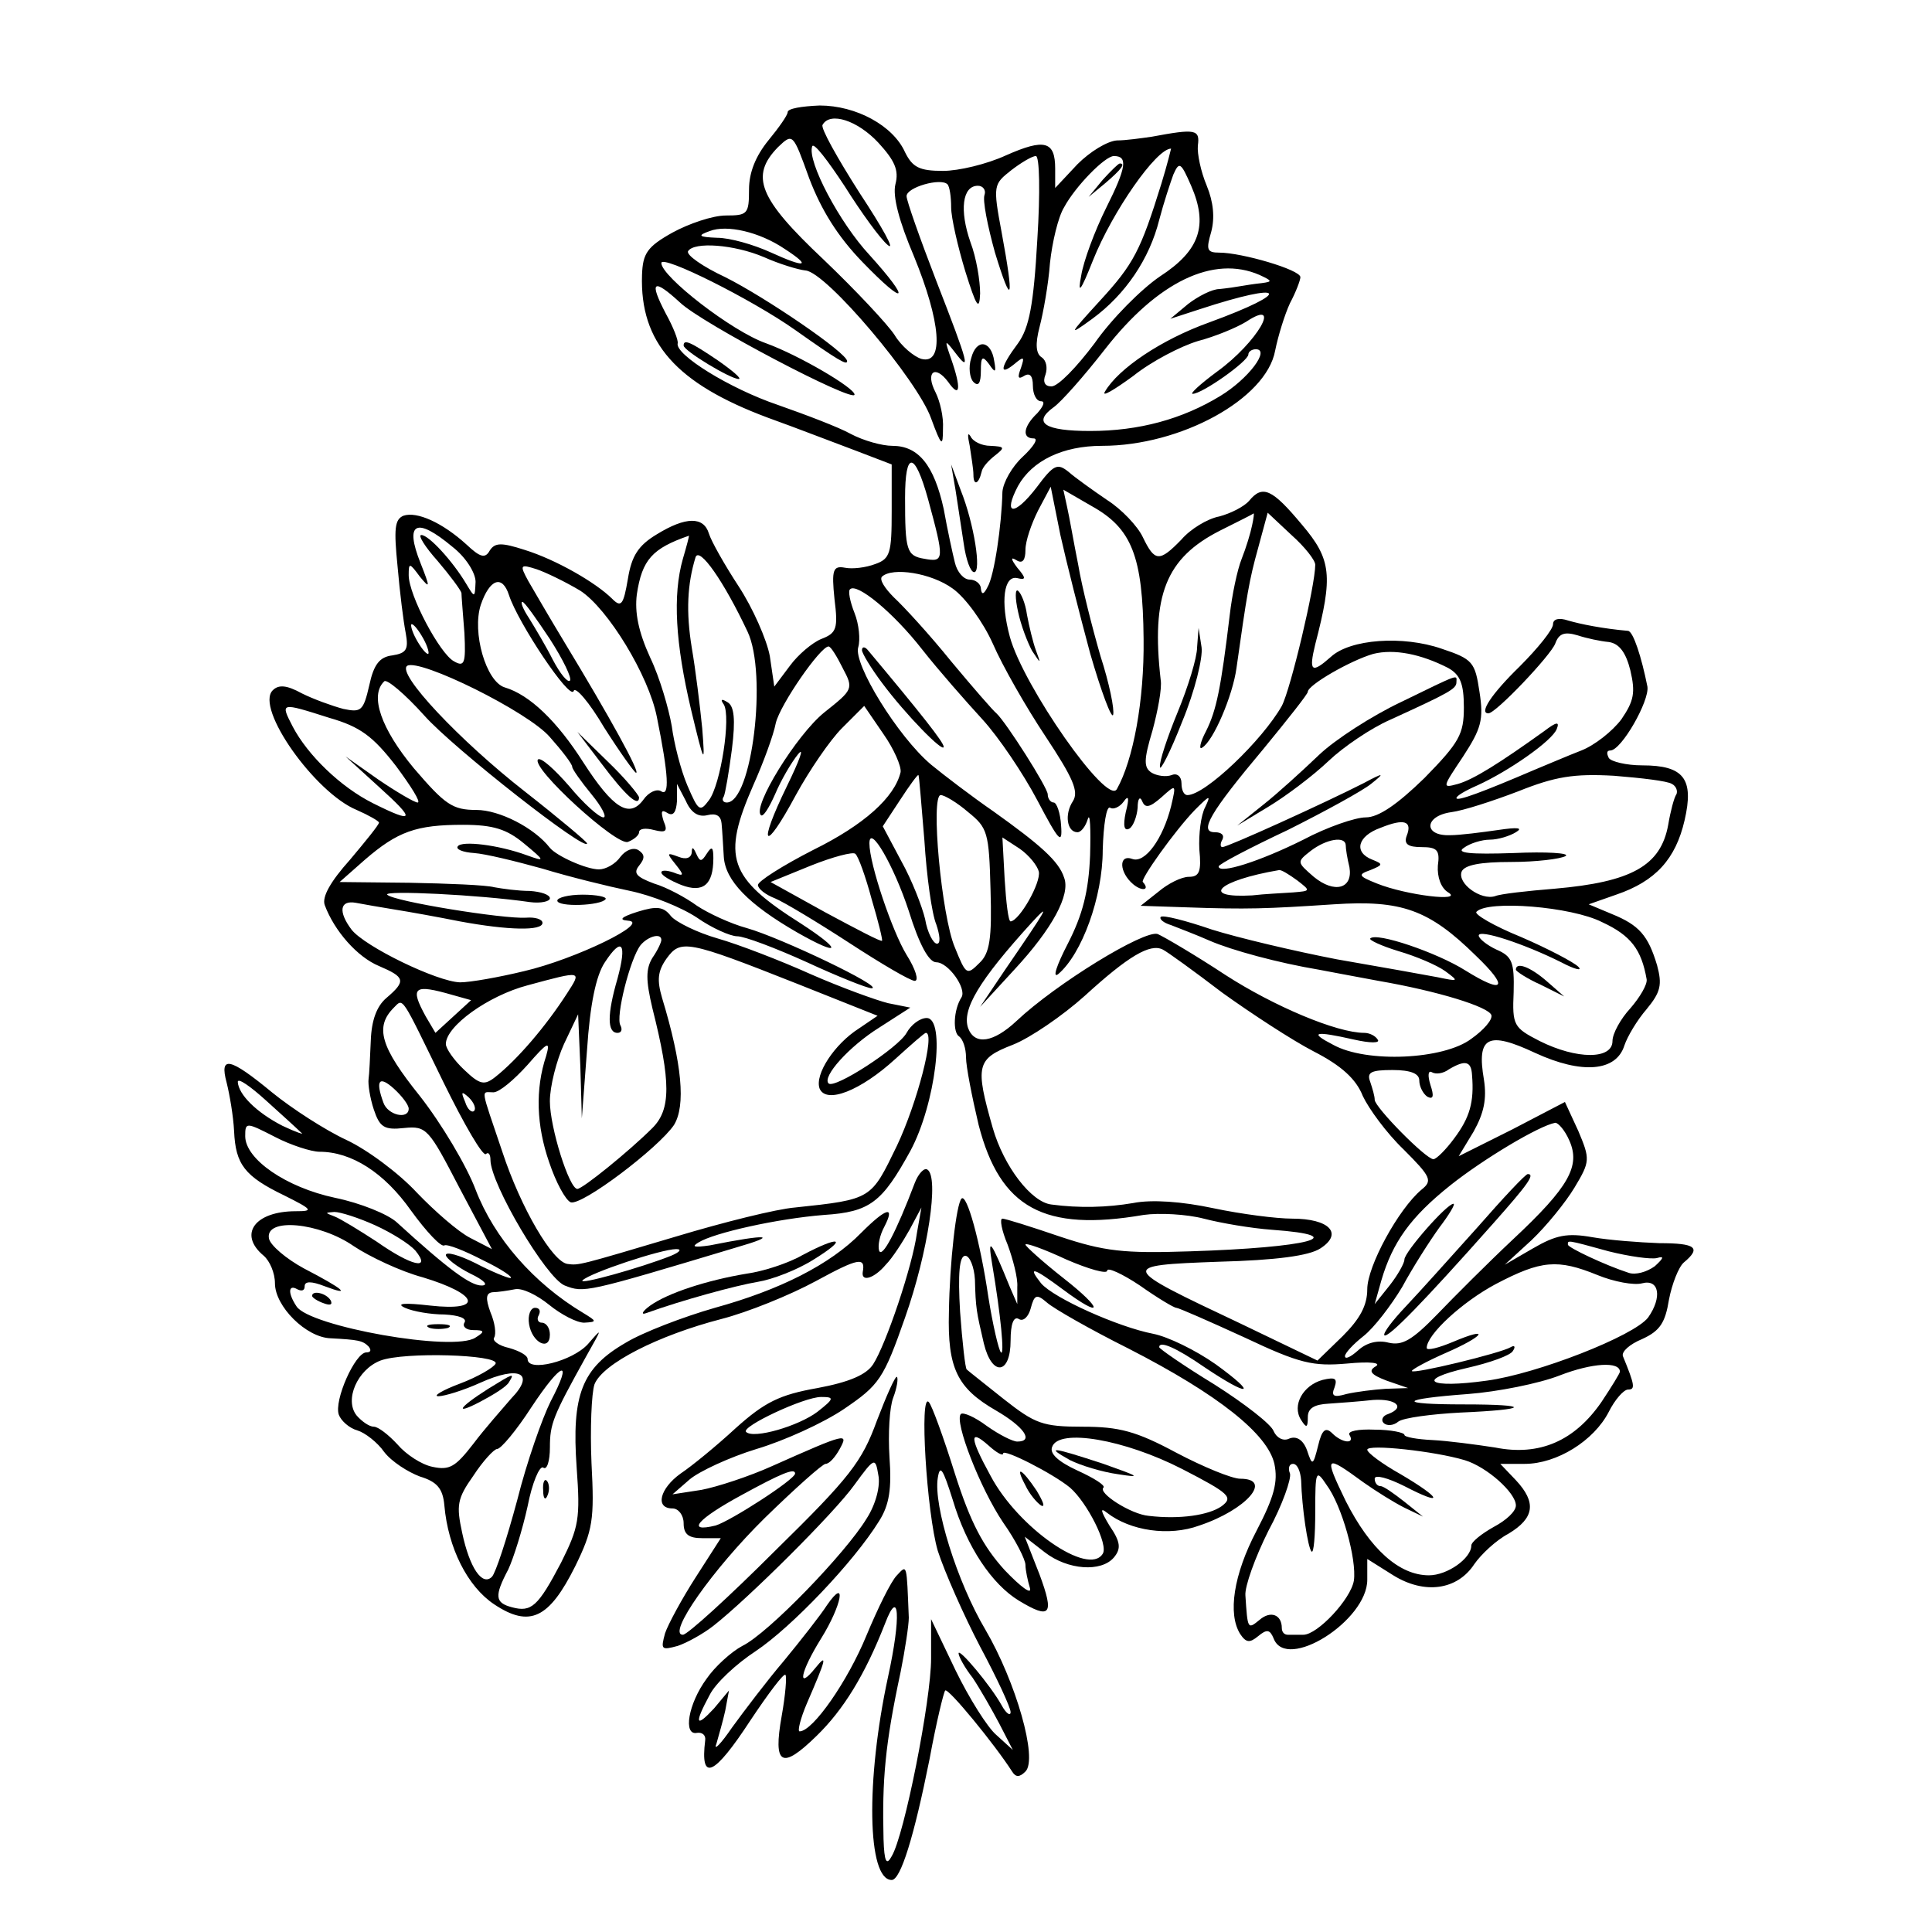 <?xml version="1.0" standalone="no"?>
<!DOCTYPE svg PUBLIC "-//W3C//DTD SVG 20010904//EN"
 "http://www.w3.org/TR/2001/REC-SVG-20010904/DTD/svg10.dtd">
<svg version="1.0" xmlns="http://www.w3.org/2000/svg"
 width="260pt" height="260pt" viewBox="0 0 260 260"
 preserveAspectRatio="xMidYMid meet">
<g transform="translate(0,260) scale(0.1,-0.1)"
fill="#000000" stroke="none">
<path d="M1060 2449 c0 -4 -12 -21 -26 -38 -17 -21 -26 -43 -26 -66 0 -33 -2
-35 -31 -35 -18 0 -50 -11 -72 -23 -34 -19 -40 -28 -41 -57 -3 -91 46 -146
169 -192 39 -14 93 -35 120 -45 l47 -18 0 -63 c0 -56 -2 -64 -22 -71 -13 -5
-31 -7 -41 -5 -16 3 -18 -3 -14 -42 5 -40 3 -46 -18 -54 -12 -5 -31 -21 -42
-36 l-21 -28 -6 41 c-4 22 -23 65 -42 94 -19 29 -37 61 -40 71 -7 23 -31 23
-70 -1 -25 -15 -34 -29 -39 -60 -6 -35 -9 -39 -21 -27 -22 22 -76 53 -118 66
-31 10 -40 10 -47 -1 -6 -11 -13 -9 -31 8 -33 30 -67 45 -85 39 -12 -5 -13
-18 -8 -68 3 -35 8 -75 11 -90 4 -22 1 -27 -18 -30 -17 -2 -25 -12 -31 -40 -8
-35 -11 -37 -35 -32 -15 4 -40 13 -56 21 -20 11 -31 12 -39 4 -24 -24 57 -138
113 -161 16 -7 30 -15 30 -17 0 -3 -18 -25 -39 -50 -26 -29 -38 -50 -34 -61
13 -35 44 -70 73 -82 35 -15 37 -20 10 -43 -13 -11 -20 -30 -21 -57 -1 -22 -2
-46 -3 -52 -1 -7 2 -26 7 -41 8 -24 14 -28 41 -25 30 3 33 -1 74 -80 l44 -83
-29 15 c-16 8 -48 36 -72 61 -24 26 -67 58 -95 71 -28 13 -73 42 -100 64 -57
47 -71 50 -61 13 4 -16 9 -45 10 -65 2 -45 14 -61 68 -87 38 -19 39 -21 15
-21 -55 0 -78 -31 -43 -60 8 -7 15 -23 15 -37 0 -31 42 -73 75 -74 37 -2 43
-3 51 -11 4 -5 3 -8 -3 -8 -15 0 -44 -65 -37 -84 3 -8 14 -18 25 -21 10 -3 27
-16 36 -29 10 -13 32 -27 48 -33 23 -7 31 -16 33 -39 5 -57 31 -109 67 -133
48 -32 74 -19 109 51 24 49 26 63 22 139 -2 46 0 94 4 106 11 28 86 66 171 88
35 9 92 32 127 51 57 31 67 33 63 12 -2 -14 16 -8 31 10 9 9 23 31 32 47 l16
30 -6 -34 c-6 -45 -42 -151 -59 -177 -9 -14 -32 -24 -75 -32 -51 -9 -71 -19
-110 -54 -26 -24 -59 -51 -74 -61 -28 -20 -35 -47 -11 -47 8 0 15 -9 15 -20 0
-15 7 -20 25 -20 l25 0 -34 -53 c-18 -28 -37 -63 -41 -75 -6 -22 -5 -23 17
-17 12 4 34 16 48 27 46 36 163 152 190 190 27 37 28 37 32 13 3 -14 -3 -39
-16 -59 -28 -46 -132 -154 -167 -171 -15 -8 -37 -28 -48 -44 -25 -34 -32 -77
-13 -73 7 1 12 -3 11 -10 -7 -57 12 -48 61 27 24 36 45 64 47 61 2 -2 0 -27
-5 -55 -12 -67 0 -73 47 -27 36 35 65 82 92 151 19 50 22 10 4 -72 -30 -139
-28 -273 5 -273 12 0 30 58 51 163 9 49 19 90 21 92 4 4 67 -73 90 -109 5 -8
10 -8 18 0 17 17 -13 121 -54 191 -38 64 -70 167 -64 204 3 19 7 12 20 -29 19
-64 53 -114 89 -136 43 -26 48 -19 28 35 l-20 51 27 -21 c31 -24 76 -27 93 -7
10 12 9 21 -6 43 -12 20 -13 25 -3 17 31 -24 83 -32 124 -17 63 21 100 63 55
63 -11 0 -50 16 -86 35 -54 29 -77 35 -126 35 -54 0 -64 4 -106 37 -25 20 -48
38 -50 40 -2 1 -6 37 -9 78 -3 51 -1 75 7 75 6 0 12 -15 13 -32 1 -39 2 -43
12 -86 11 -45 36 -42 36 4 0 22 4 33 11 29 6 -4 13 3 16 14 5 19 8 20 22 8 9
-8 58 -36 110 -62 121 -62 187 -115 196 -155 5 -24 0 -44 -24 -90 -31 -59 -39
-112 -22 -139 8 -12 13 -12 24 -3 12 10 16 9 21 -3 17 -45 126 24 126 79 l0
28 35 -22 c42 -26 86 -20 109 15 9 13 29 32 46 41 35 21 38 42 10 72 l-21 22
33 0 c43 0 93 31 113 70 8 16 20 30 26 30 10 0 9 6 -7 45 -2 6 9 16 26 23 24
11 31 22 36 53 4 21 13 44 20 50 24 20 16 26 -33 26 -27 1 -67 4 -90 8 -34 6
-49 3 -80 -15 l-38 -22 36 33 c20 19 46 51 58 71 21 35 21 38 5 76 l-18 39
-71 -37 -72 -36 20 33 c14 25 18 44 14 70 -10 58 5 66 69 36 63 -29 109 -25
120 10 4 12 17 34 30 49 19 23 21 33 14 59 -12 40 -24 54 -61 69 l-31 13 37
13 c53 18 80 48 92 100 13 56 -1 74 -57 74 -21 0 -42 5 -45 10 -3 6 -3 10 2
10 15 0 53 67 50 86 -8 40 -19 74 -26 75 -34 3 -64 9 -81 14 -12 4 -20 2 -20
-5 0 -7 -20 -32 -45 -57 -38 -37 -55 -63 -42 -63 10 0 84 78 90 94 5 14 13 16
30 11 12 -4 31 -8 42 -9 14 -2 23 -14 29 -38 7 -30 5 -41 -12 -66 -12 -16 -36
-35 -54 -42 -18 -7 -46 -19 -63 -26 -70 -30 -105 -43 -105 -38 0 3 12 10 28
17 42 19 101 60 107 76 4 10 0 10 -17 -3 -60 -43 -95 -65 -116 -71 -22 -6 -21
-5 7 37 24 37 28 49 22 87 -6 40 -9 44 -51 58 -52 18 -123 13 -149 -11 -26
-23 -30 -20 -21 17 24 92 22 114 -18 161 -40 48 -53 54 -71 32 -7 -8 -25 -17
-40 -21 -16 -3 -39 -17 -51 -31 -30 -31 -36 -30 -52 3 -7 15 -29 38 -48 50
-19 13 -43 30 -52 38 -15 12 -20 10 -43 -21 -30 -39 -46 -38 -25 2 19 34 60
54 113 54 106 0 221 63 233 128 4 20 13 49 20 64 8 15 14 31 14 35 0 10 -79
33 -109 33 -17 0 -18 4 -11 28 5 19 3 40 -6 62 -8 19 -13 43 -12 54 3 22 -3
23 -62 12 -14 -2 -35 -5 -47 -5 -13 -1 -36 -15 -53 -32 l-30 -32 0 26 c0 37
-14 41 -66 18 -26 -12 -64 -21 -85 -21 -32 0 -41 5 -51 25 -16 36 -66 63 -115
63 -24 -1 -43 -4 -43 -9z m122 -41 c22 -24 28 -37 23 -56 -4 -16 5 -50 25 -97
36 -88 41 -146 10 -138 -10 3 -27 17 -36 32 -9 14 -52 60 -96 102 -87 82 -99
112 -61 151 20 19 20 19 42 -42 16 -42 38 -78 72 -113 59 -61 66 -53 9 10 -40
43 -84 126 -77 146 2 6 21 -19 44 -54 22 -35 48 -71 58 -79 10 -8 -7 23 -38
70 -30 47 -53 88 -50 92 10 18 47 6 75 -24z m381 -55 c-28 -90 -37 -108 -83
-158 -42 -46 -43 -48 -10 -24 45 33 77 81 90 133 6 23 15 50 19 61 8 18 10 17
24 -15 23 -53 12 -87 -42 -122 -25 -17 -65 -57 -88 -90 -24 -32 -49 -58 -58
-58 -9 0 -12 6 -8 16 3 9 1 19 -5 23 -8 5 -9 18 -3 41 5 19 12 58 14 86 3 28
11 62 19 75 15 28 55 69 67 69 19 0 17 -15 -10 -69 -16 -32 -31 -73 -34 -92
-5 -26 -1 -22 16 21 26 65 85 150 105 150 0 0 -5 -21 -13 -47z m-167 -75 c-5
-89 -11 -119 -26 -140 -24 -32 -26 -45 -5 -28 13 11 14 10 9 -5 -5 -13 -4 -16
4 -11 8 5 12 0 12 -13 0 -12 5 -21 11 -21 6 0 3 -7 -5 -16 -19 -18 -21 -34 -5
-34 7 0 0 -11 -15 -25 -14 -13 -26 -34 -27 -47 -1 -45 -11 -113 -20 -128 -5
-10 -8 -11 -9 -2 0 6 -7 12 -15 12 -8 0 -17 10 -20 23 -3 12 -10 44 -15 72
-13 59 -34 85 -69 85 -14 0 -39 7 -56 16 -16 9 -61 26 -98 39 -65 22 -139 68
-135 83 1 4 -6 22 -16 40 -23 44 -17 48 19 15 29 -28 235 -136 235 -124 0 9
-75 53 -119 69 -46 16 -141 90 -141 108 0 12 122 -49 180 -90 58 -41 70 -48
70 -42 0 11 -110 86 -164 113 -30 14 -53 30 -50 35 8 13 62 9 102 -8 20 -9 46
-17 56 -18 28 -2 151 -148 169 -199 14 -38 16 -39 16 -14 1 16 -4 37 -10 49
-14 27 -1 38 17 14 16 -23 18 -9 4 31 -9 26 -9 27 5 9 22 -29 19 -17 -25 96
-22 57 -40 108 -40 114 0 12 46 25 55 16 3 -3 5 -17 5 -31 0 -14 9 -53 19 -86
15 -48 19 -54 20 -30 0 17 -5 48 -13 69 -15 43 -11 76 10 76 7 0 11 -6 9 -12
-3 -7 4 -42 14 -78 23 -75 26 -65 9 27 -12 64 -11 65 13 84 13 10 28 19 33 19
5 0 6 -49 2 -112z m-340 -13 c37 -24 28 -26 -18 -5 -24 11 -56 20 -73 20 -25
1 -27 3 -10 9 23 9 67 -1 101 -24z m639 -35 c17 -8 18 -9 3 -11 -10 -1 -22 -3
-28 -4 -5 -1 -19 -3 -29 -4 -10 0 -29 -10 -42 -20 l-24 -20 40 13 c116 38 127
24 12 -18 -64 -23 -122 -62 -140 -93 -5 -8 12 2 38 21 25 20 64 40 87 47 23 6
52 18 65 26 50 33 15 -28 -39 -67 -23 -17 -37 -30 -33 -30 13 0 75 44 75 53 0
4 5 7 10 7 20 0 -10 -40 -48 -63 -51 -31 -109 -47 -175 -47 -61 0 -78 11 -49
32 10 7 41 42 69 78 71 91 146 127 208 100z m-446 -302 c22 -81 22 -85 -5 -80
-24 4 -26 11 -26 82 0 64 13 63 31 -2z m218 -207 c15 -52 29 -89 31 -83 2 7
-5 42 -17 79 -11 38 -25 93 -30 123 -6 30 -12 65 -15 78 l-5 23 38 -22 c54
-30 69 -67 70 -179 1 -83 -14 -163 -36 -202 -13 -23 -126 139 -144 205 -13 48
-8 83 10 79 12 -3 12 0 0 14 -9 12 -9 15 -1 10 8 -5 12 0 12 14 0 12 8 35 17
53 l17 32 13 -65 c8 -36 26 -107 40 -159z m218 172 c-2 -10 -8 -30 -14 -45 -6
-15 -13 -49 -16 -75 -12 -100 -18 -129 -32 -157 -8 -15 -10 -26 -5 -22 15 9
41 70 46 107 14 99 17 118 29 161 l13 48 32 -30 c18 -16 32 -34 32 -40 0 -28
-33 -167 -45 -190 -26 -46 -103 -120 -127 -120 -5 0 -8 7 -8 16 0 9 -6 14 -13
11 -8 -3 -20 -1 -27 3 -11 7 -11 17 1 57 7 26 13 57 11 68 -13 114 7 164 80
201 24 12 44 22 45 23 1 1 0 -7 -2 -16z m-1076 -29 c18 -14 31 -35 31 -47 -1
-22 -1 -22 -13 -2 -18 30 -50 65 -60 65 -5 0 5 -16 22 -35 17 -20 31 -39 32
-43 0 -4 2 -28 4 -54 2 -41 0 -46 -14 -38 -19 10 -61 89 -61 116 0 17 1 17 15
-2 14 -17 14 -15 1 18 -22 55 -6 63 43 22z m310 -16 c-14 -49 -10 -114 11
-203 18 -75 19 -76 15 -25 -3 30 -9 79 -14 108 -8 49 -6 86 5 122 5 15 38 -32
70 -100 27 -57 6 -230 -28 -230 -5 0 -7 4 -4 8 2 4 7 33 11 64 5 40 3 58 -6
63 -8 5 -10 4 -5 -3 10 -16 -4 -108 -20 -129 -12 -16 -14 -15 -29 20 -9 21
-18 57 -21 80 -4 23 -16 65 -29 92 -16 35 -21 61 -18 85 7 47 21 62 70 79 1 1
-3 -14 -8 -31z m-138 -43 c37 -24 92 -114 103 -170 16 -79 17 -107 6 -100 -6
4 -17 -1 -24 -11 -19 -26 -41 -12 -81 50 -35 55 -72 91 -106 101 -25 8 -44 74
-32 111 12 35 29 41 38 13 12 -37 82 -142 87 -129 2 7 21 -15 41 -49 21 -33
41 -61 43 -61 6 0 -36 76 -96 175 -20 33 -42 71 -49 83 -12 22 -11 23 11 16
12 -4 39 -17 59 -29z m501 3 c17 -12 41 -45 54 -74 13 -30 45 -86 71 -125 37
-56 45 -74 37 -87 -12 -18 -8 -42 6 -42 5 0 11 8 14 18 3 9 4 -13 3 -49 -2
-49 -10 -80 -30 -119 -15 -29 -21 -47 -13 -41 32 27 60 104 60 167 1 34 5 60
10 57 4 -3 13 1 18 8 7 10 8 5 3 -14 -4 -19 -2 -26 5 -22 5 3 10 16 11 28 0
12 3 16 6 9 4 -10 10 -9 26 5 20 18 20 18 13 -12 -11 -44 -35 -77 -52 -71 -19
7 -18 -18 1 -34 12 -10 23 -8 13 3 -4 3 43 69 70 97 20 20 22 21 14 4 -6 -11
-9 -37 -8 -57 3 -30 0 -37 -14 -37 -10 0 -28 -9 -41 -20 l-24 -19 60 -2 c84
-3 109 -2 200 4 91 6 128 -7 191 -69 45 -43 39 -53 -14 -20 -38 24 -120 52
-128 43 -2 -2 15 -10 38 -17 24 -7 52 -19 63 -27 19 -14 18 -14 -11 -8 -16 3
-77 14 -135 24 -57 11 -133 29 -168 40 -35 12 -66 20 -69 17 -2 -3 4 -8 14
-11 10 -4 34 -13 52 -21 30 -13 93 -30 147 -39 11 -2 47 -9 80 -15 81 -14 148
-35 152 -46 2 -6 -10 -20 -27 -32 -37 -28 -141 -33 -186 -8 -33 17 -25 19 28
7 22 -5 36 -5 32 0 -3 5 -11 9 -18 9 -37 0 -122 36 -187 78 -41 27 -82 51 -91
55 -18 6 -137 -67 -190 -117 -31 -29 -56 -33 -65 -10 -9 25 14 64 86 143 25
27 22 21 -37 -65 l-33 -49 46 50 c51 55 76 101 67 124 -7 22 -32 44 -95 89
-29 20 -67 49 -84 63 -45 38 -105 136 -98 158 3 10 1 31 -5 46 -6 15 -9 30 -6
32 9 9 58 -31 97 -81 22 -28 59 -70 81 -94 22 -24 55 -73 74 -109 29 -55 34
-61 32 -34 -1 17 -6 31 -10 31 -4 0 -8 5 -8 11 0 9 -56 97 -69 109 -4 3 -31
34 -61 70 -29 36 -64 74 -77 86 -12 12 -20 24 -16 28 14 13 66 5 95 -16z
m-542 -68 c18 -28 30 -53 27 -56 -3 -3 -13 9 -23 28 -9 18 -24 43 -32 56 -8
12 -12 22 -9 22 3 0 19 -23 37 -50z m-170 0 c6 -11 8 -20 6 -20 -3 0 -10 9
-16 20 -6 11 -8 20 -6 20 3 0 10 -9 16 -20z m564 -39 c15 -28 14 -29 -25 -60
-37 -30 -97 -127 -85 -138 3 -3 11 10 19 28 8 19 22 43 31 54 9 11 2 -8 -15
-43 -40 -82 -31 -92 12 -12 18 33 46 74 62 90 l30 30 26 -38 c14 -20 24 -43
23 -51 -8 -34 -49 -71 -118 -105 -41 -21 -74 -42 -74 -47 0 -5 10 -13 23 -18
12 -5 57 -32 100 -60 43 -28 82 -51 88 -51 6 0 1 16 -11 35 -19 31 -50 122
-50 150 0 27 33 -30 53 -91 14 -45 27 -69 37 -69 16 0 41 -35 34 -47 -11 -17
-12 -48 -3 -53 5 -4 9 -16 9 -28 0 -12 8 -53 17 -91 29 -112 88 -144 222 -121
21 3 58 1 81 -5 23 -6 64 -13 92 -15 110 -8 49 -24 -111 -29 -89 -3 -115 0
-175 20 -38 13 -73 24 -77 24 -4 0 -1 -16 7 -35 7 -19 14 -45 13 -57 l0 -23
-10 23 c-26 64 -30 68 -24 32 12 -71 17 -125 12 -120 -3 3 -11 37 -17 75 -11
75 -29 139 -36 132 -7 -7 -16 -85 -17 -153 -2 -75 11 -102 63 -132 38 -22 52
-42 29 -42 -6 0 -24 9 -41 21 -16 12 -32 19 -35 16 -9 -10 26 -100 57 -146 17
-24 30 -50 30 -57 0 -7 3 -21 6 -31 3 -10 -12 1 -34 24 -29 32 -46 64 -67 130
-15 48 -31 92 -35 96 -13 15 -3 -149 12 -200 9 -28 35 -87 57 -129 23 -43 41
-82 41 -88 0 -6 -6 -2 -12 9 -15 27 -58 78 -58 70 0 -4 8 -19 19 -33 10 -15
26 -43 36 -62 l18 -35 -22 20 c-12 10 -37 50 -55 87 l-33 69 0 -53 c0 -56 -36
-238 -53 -266 -7 -13 -10 -8 -11 23 -2 80 2 127 23 225 6 30 11 63 11 73 -3
73 -2 72 -16 57 -8 -8 -26 -45 -41 -81 -25 -61 -72 -129 -90 -129 -3 0 1 17
10 38 26 60 28 68 11 47 -25 -31 -20 -5 8 40 28 45 35 84 8 45 -9 -14 -35 -47
-58 -75 -23 -27 -54 -68 -70 -90 -15 -22 -25 -32 -21 -22 3 11 9 31 12 45 l5
27 -20 -24 c-25 -27 -27 -21 -6 18 8 16 36 42 62 59 48 32 132 120 166 175 14
22 17 44 14 86 -2 31 0 67 5 80 5 13 7 26 5 28 -2 2 -14 -25 -27 -59 -20 -55
-36 -76 -137 -175 -62 -62 -118 -113 -124 -113 -22 0 40 88 110 157 41 40 78
73 82 73 5 0 13 9 19 20 12 22 10 22 -91 -23 -31 -14 -74 -28 -95 -32 l-39 -6
23 20 c13 11 54 30 90 41 37 11 90 35 118 54 47 32 53 40 82 123 31 88 46 189
30 199 -4 3 -12 -5 -17 -18 -25 -66 -44 -102 -48 -91 -2 7 1 21 7 32 15 29 3
26 -31 -8 -42 -43 -110 -77 -197 -101 -42 -12 -97 -33 -120 -47 -59 -34 -73
-70 -66 -168 5 -69 3 -80 -21 -128 -31 -59 -40 -67 -66 -60 -23 6 -24 15 -5
51 7 15 19 53 26 85 6 31 16 55 21 52 5 -4 9 9 9 27 0 32 4 42 49 123 22 39
22 39 2 16 -21 -23 -81 -38 -81 -20 0 5 -11 11 -25 15 -14 3 -23 10 -20 14 3
5 1 20 -5 34 -7 19 -6 26 3 27 6 0 20 2 30 4 10 2 30 -8 46 -21 16 -13 37 -24
47 -24 18 1 17 2 -1 13 -67 40 -120 101 -145 166 -12 32 -46 89 -75 126 -53
66 -61 93 -35 119 13 13 9 18 67 -101 28 -57 53 -100 57 -96 3 3 6 0 6 -8 0
-32 75 -159 100 -169 26 -10 27 -10 230 51 59 17 45 19 -35 3 -21 -3 -25 -2
-15 4 21 13 106 32 169 37 62 4 78 17 116 86 34 63 48 179 22 179 -9 0 -21 -9
-27 -20 -11 -20 -97 -76 -105 -68 -9 9 28 50 68 75 l42 27 -30 6 c-16 4 -63
21 -104 39 -40 18 -97 40 -125 48 -28 8 -56 22 -63 30 -10 13 -19 14 -45 6
-22 -7 -26 -11 -13 -12 32 -2 -71 -52 -140 -68 -33 -8 -72 -15 -86 -15 -31 1
-128 48 -146 71 -18 24 -16 40 6 36 10 -2 34 -6 52 -9 19 -3 58 -10 88 -16 65
-12 111 -13 111 -2 0 5 -10 8 -22 7 -30 -2 -179 22 -187 31 -5 6 123 0 192
-10 15 -2 27 1 27 5 0 5 -12 9 -27 10 -16 0 -37 3 -48 5 -11 3 -62 5 -114 6
l-94 1 34 30 c44 38 69 47 132 47 41 0 59 -6 82 -25 29 -24 29 -25 4 -16 -38
14 -88 20 -93 12 -3 -4 7 -8 22 -9 15 -1 56 -11 92 -21 36 -11 89 -24 118 -30
29 -6 69 -22 90 -36 20 -14 45 -25 54 -25 10 0 52 -16 94 -35 41 -19 81 -35
87 -35 18 1 -122 68 -168 81 -22 6 -52 20 -67 30 -15 11 -41 25 -58 30 -24 9
-28 14 -20 24 8 10 8 15 -1 21 -7 4 -17 0 -24 -9 -7 -10 -20 -17 -29 -17 -17
0 -57 18 -66 29 -21 27 -68 51 -99 51 -32 0 -42 7 -84 56 -44 53 -60 98 -40
117 3 4 28 -17 54 -46 39 -44 219 -185 219 -172 0 2 -38 34 -84 70 -87 68
-173 159 -158 169 17 10 163 -62 192 -96 16 -18 30 -36 30 -40 0 -3 12 -20 26
-37 14 -17 21 -31 16 -31 -6 0 -27 19 -46 42 -20 23 -38 39 -42 36 -10 -11
106 -117 121 -111 8 3 15 9 15 13 0 5 9 6 20 3 16 -4 19 -2 13 12 -4 13 -3 16
5 11 8 -5 12 1 13 16 l0 23 12 -23 c7 -16 17 -22 29 -19 12 3 18 -1 19 -11 1
-10 2 -29 3 -45 2 -32 33 -64 99 -102 58 -33 62 -25 5 12 -98 62 -107 89 -64
187 13 29 27 67 30 83 6 25 60 103 71 103 3 0 11 -13 19 -29z m815 0 c16 -9
21 -21 21 -53 0 -36 -6 -47 -53 -95 -37 -36 -62 -53 -79 -53 -14 0 -52 -13
-84 -30 -58 -29 -114 -47 -114 -36 0 3 42 25 93 49 50 25 101 53 112 62 19 15
18 16 -10 1 -53 -27 -183 -86 -190 -86 -3 0 -3 5 0 10 3 6 -1 10 -10 10 -22 0
-7 26 66 113 32 39 59 73 59 76 0 9 57 42 88 51 28 7 64 0 101 -19z m-1506
-67 c42 -12 59 -25 90 -65 20 -27 34 -49 29 -49 -4 0 -28 14 -53 31 l-44 31
45 -41 c50 -45 48 -50 -8 -22 -44 22 -88 65 -108 103 -17 33 -17 33 49 12z
m801 -165 c3 -48 10 -99 16 -113 5 -15 6 -26 1 -26 -5 0 -13 15 -16 33 -4 17
-18 53 -32 78 l-25 47 23 35 c13 20 24 35 25 34 1 -1 4 -41 8 -88z m1006 76
c6 -3 8 -10 6 -14 -3 -4 -8 -23 -11 -41 -10 -55 -49 -77 -153 -86 -37 -3 -73
-7 -80 -10 -19 -6 -51 17 -45 33 4 9 25 13 67 13 33 0 66 4 73 8 6 4 -26 6
-70 4 -59 -2 -78 0 -67 7 8 6 24 11 35 11 11 0 27 5 35 10 10 6 3 7 -24 3 -21
-3 -51 -7 -65 -7 -36 -1 -34 26 2 31 16 2 56 15 90 28 50 20 75 24 129 21 37
-3 72 -7 78 -11z m-947 -38 c26 -21 28 -27 30 -104 2 -66 -1 -86 -15 -99 -17
-17 -18 -16 -33 21 -18 42 -33 205 -19 205 5 0 22 -10 37 -23z m590 -32 c-4
-11 2 -15 20 -15 21 0 25 -4 22 -25 -1 -15 4 -30 14 -36 21 -13 -56 -4 -96 12
-25 10 -26 12 -9 18 17 7 18 8 3 14 -26 10 -20 32 11 43 32 13 43 9 35 -11z
m-495 -48 c3 -15 -26 -66 -38 -67 -3 0 -6 25 -8 57 l-3 56 23 -15 c13 -9 24
-23 26 -31z m413 36 c0 -5 2 -18 5 -30 5 -29 -20 -36 -48 -13 -23 20 -23 20
-4 35 21 16 46 20 47 8z m-638 -73 c9 -30 15 -55 14 -56 -1 -2 -35 16 -76 38
l-74 41 54 22 c30 12 57 19 60 16 4 -3 14 -31 22 -61z m573 25 c18 -14 18 -14
-6 -16 -14 -1 -38 -2 -55 -4 -71 -4 -46 20 36 34 3 1 14 -6 25 -14z m410 -56
c39 -18 53 -37 60 -77 1 -7 -9 -24 -22 -39 -13 -14 -24 -34 -24 -44 0 -25 -48
-25 -98 0 -35 18 -37 21 -35 66 1 40 -2 48 -23 57 -13 6 -24 15 -24 19 0 9 61
-11 111 -36 19 -10 29 -12 23 -6 -6 6 -40 24 -77 40 -37 15 -64 31 -60 34 15
16 128 7 169 -14z m-1266 -24 c0 -3 -5 -14 -12 -24 -9 -15 -9 -30 0 -68 25
-99 25 -136 0 -161 -31 -31 -94 -82 -101 -82 -11 0 -37 83 -37 118 0 20 9 55
19 77 l19 40 3 -70 2 -70 7 92 c4 61 12 100 24 118 23 35 30 26 17 -22 -14
-48 -14 -73 0 -73 5 0 7 4 4 10 -7 11 13 90 27 108 10 12 28 17 28 7z m183
-59 l108 -43 -25 -17 c-33 -21 -60 -62 -53 -81 9 -21 55 -3 102 40 21 19 39
35 41 35 13 0 -12 -95 -39 -152 -35 -72 -33 -72 -137 -83 -25 -2 -97 -20 -160
-39 -131 -39 -131 -39 -146 -37 -20 2 -63 75 -88 151 -30 89 -29 80 -12 80 8
0 28 17 46 37 27 31 31 33 25 12 -15 -45 -13 -94 4 -143 9 -27 22 -51 29 -54
15 -5 118 73 139 104 16 26 11 82 -16 171 -7 24 -6 36 6 53 19 26 27 25 176
-34z m572 -12 c39 -28 94 -64 123 -79 37 -19 57 -37 66 -60 8 -17 32 -50 55
-72 37 -37 39 -42 24 -54 -31 -26 -73 -103 -73 -134 0 -22 -10 -40 -33 -63
l-34 -33 -104 50 c-163 77 -164 78 -29 83 77 2 122 8 137 18 31 20 12 40 -38
40 -21 0 -68 6 -106 14 -42 9 -83 12 -108 7 -35 -6 -73 -7 -110 -2 -27 3 -64
51 -79 103 -24 84 -22 93 27 112 23 9 67 39 97 66 58 53 88 71 105 62 6 -3 42
-29 80 -58z m-882 -1 c-29 -45 -67 -89 -96 -112 -15 -12 -21 -11 -42 9 -14 13
-25 29 -25 35 0 24 57 65 110 79 74 20 73 20 53 -11z m-154 -2 l25 -7 -24 -22
-24 -22 -13 22 c-22 40 -16 44 36 29z m1372 -108 c3 -36 -3 -57 -24 -85 -11
-15 -24 -28 -28 -28 -10 0 -79 70 -79 80 0 5 -3 15 -6 24 -5 13 1 16 30 16 25
0 36 -5 36 -14 0 -8 5 -18 11 -22 8 -4 9 1 4 16 -4 13 -3 20 2 17 5 -3 15 -2
23 4 22 13 30 11 31 -8z m-1576 -77 c6 -4 -6 0 -25 9 -35 18 -59 42 -60 59 0
6 17 -6 38 -25 20 -18 42 -38 47 -43z m145 32 c0 -15 -28 -9 -34 8 -11 30 -6
37 14 19 11 -10 20 -22 20 -27z m88 -3 c-3 -3 -9 2 -12 12 -6 14 -5 15 5 6 7
-7 10 -15 7 -18z m-208 -55 c43 0 87 -28 123 -79 21 -29 41 -50 45 -47 4 2 27
-7 52 -20 25 -12 41 -23 37 -24 -4 0 -26 9 -47 20 -22 11 -40 16 -40 11 0 -4
15 -16 33 -25 19 -9 25 -16 15 -16 -15 0 -45 22 -114 85 -12 11 -49 26 -83 33
-66 14 -121 52 -121 83 0 19 1 19 40 -1 21 -11 49 -20 60 -20z m1682 15 c15
-34 0 -62 -76 -133 -33 -31 -79 -77 -102 -101 -34 -35 -47 -42 -65 -38 -15 4
-30 0 -41 -10 -10 -9 -18 -13 -18 -8 0 4 11 16 25 27 14 11 37 41 52 66 14 26
37 62 50 80 13 17 22 32 19 32 -9 0 -66 -65 -66 -75 0 -5 -9 -21 -20 -35 l-20
-25 9 32 c15 51 39 85 93 128 44 35 119 80 141 84 4 0 13 -10 19 -24z m-1607
-114 c22 -10 46 -25 54 -34 22 -27 -5 -21 -52 12 -23 15 -49 31 -57 34 -13 5
-13 5 0 6 8 0 33 -8 55 -18z m-29 -28 c21 -14 63 -34 93 -42 76 -23 82 -46 10
-38 -35 4 -47 3 -34 -3 11 -5 35 -9 53 -9 19 -1 31 -5 27 -11 -3 -5 2 -10 12
-10 15 0 16 -2 3 -10 -29 -20 -224 15 -241 42 -12 18 -11 30 1 23 6 -3 10 -2
10 4 0 7 9 7 27 0 37 -14 26 -4 -28 24 -24 13 -45 31 -47 40 -6 29 68 22 114
-10z m1014 -33 c0 5 20 -4 44 -20 24 -17 46 -30 49 -30 3 0 44 -18 92 -40 74
-35 92 -39 138 -35 31 3 47 1 38 -4 -10 -6 -6 -11 15 -19 l29 -10 -30 -1 c-16
-1 -40 -4 -53 -7 -17 -5 -21 -3 -16 9 4 12 1 14 -16 10 -26 -7 -42 -34 -29
-54 7 -11 9 -11 9 4 0 12 9 17 28 18 15 1 42 3 60 5 31 2 44 -10 20 -19 -7 -2
-10 -8 -6 -12 4 -4 13 -4 20 2 7 5 45 10 83 12 94 4 97 11 5 11 -91 0 -88 7 6
14 39 3 95 14 123 25 44 17 81 19 81 5 0 -2 -11 -20 -25 -41 -36 -52 -83 -73
-143 -61 -26 4 -64 9 -84 10 -21 1 -38 4 -38 7 0 3 -18 7 -40 7 -22 1 -37 -2
-34 -7 8 -13 -10 -11 -23 2 -9 9 -14 5 -19 -16 -7 -28 -8 -28 -15 -7 -5 14
-14 20 -24 16 -8 -4 -17 1 -21 10 -3 9 -39 37 -80 63 -41 25 -74 48 -74 50 0
9 22 0 61 -27 61 -41 73 -38 15 4 -27 19 -64 37 -84 41 -47 9 -134 48 -151 68
-19 24 -10 21 29 -8 55 -41 56 -28 1 15 -28 22 -51 43 -51 45 0 3 25 -6 55
-20 30 -13 55 -20 55 -15z m675 26 c28 -7 57 -11 65 -9 10 3 9 0 -3 -11 -11
-8 -26 -12 -35 -9 -31 10 -82 34 -82 38 0 6 -3 7 55 -9z m-1262 -6 c-40 -16
-126 -40 -119 -33 10 10 106 42 126 42 8 0 5 -4 -7 -9z m1247 -26 c22 -9 49
-14 60 -11 23 6 27 -19 8 -46 -19 -25 -150 -76 -217 -85 -79 -11 -97 1 -27 17
31 7 59 17 62 23 4 6 2 8 -3 5 -13 -8 -133 -37 -133 -32 0 2 20 13 45 24 53
23 62 37 10 15 -19 -8 -35 -12 -35 -8 0 18 48 62 93 86 61 32 83 34 137 12z
m-1483 -119 c-2 -5 -24 -18 -48 -27 -24 -9 -37 -17 -29 -17 8 0 34 8 56 18 53
24 75 13 42 -21 -12 -14 -36 -41 -51 -61 -24 -31 -32 -36 -55 -31 -15 3 -36
17 -47 30 -12 13 -26 24 -32 24 -6 0 -16 7 -23 15 -17 21 1 62 32 74 32 12
159 8 155 -4z m74 -51 c-11 -22 -32 -81 -45 -133 -14 -52 -29 -98 -34 -103
-13 -13 -30 12 -40 59 -8 37 -7 46 15 77 13 20 28 36 32 36 5 0 26 25 46 56
41 62 57 67 26 8z m359 -14 c-25 -19 -86 -37 -96 -27 -7 7 78 47 101 47 18 0
18 -2 -5 -20z m250 -56 c0 7 67 -27 90 -46 23 -20 52 -77 44 -89 -19 -31 -114
35 -151 105 -28 51 -29 64 -3 41 11 -10 20 -15 20 -11z m241 -21 c64 -33 69
-38 53 -50 -17 -12 -56 -18 -98 -13 -24 2 -69 31 -61 38 3 3 -13 13 -35 23
-26 12 -38 23 -34 32 9 25 97 10 175 -30z m380 12 c30 -9 69 -44 69 -61 0 -8
-13 -20 -30 -29 -16 -9 -30 -20 -30 -25 0 -17 -32 -40 -57 -40 -40 0 -79 35
-112 100 -30 62 -28 63 24 25 17 -12 41 -27 55 -34 l25 -12 -25 20 c-14 11
-28 21 -32 21 -5 0 -8 5 -8 10 0 6 18 1 40 -10 54 -28 51 -17 -5 16 -25 14
-45 29 -45 33 0 8 91 -2 131 -14z m-220 -27 c1 -37 9 -91 14 -96 3 -3 5 21 5
54 0 55 1 57 15 36 21 -28 41 -101 37 -129 -4 -25 -49 -73 -68 -73 -8 0 -17 0
-21 0 -5 0 -8 4 -8 9 0 18 -15 24 -30 11 -16 -13 -16 -13 -19 33 -1 12 13 51
31 87 19 35 31 70 29 77 -3 7 -1 13 4 13 6 0 10 -10 11 -22z m-681 9 c0 -8
-87 -64 -107 -70 -41 -10 -24 9 35 41 53 29 72 37 72 29z"/>
<path d="M1484 2358 l-19 -23 23 19 c21 18 27 26 19 26 -2 0 -12 -10 -23 -22z"/>
<path d="M920 2135 c0 -7 63 -45 74 -45 5 0 -8 11 -28 25 -37 25 -46 29 -46
20z"/>
<path d="M1307 2118 c-4 -12 -2 -27 3 -32 7 -7 10 -1 10 15 0 19 2 21 11 9 8
-12 10 -12 7 4 -4 28 -24 31 -31 4z"/>
<path d="M1305 2000 c2 -14 5 -31 5 -39 0 -15 7 -13 11 4 1 6 9 15 18 22 14
11 13 12 -6 13 -12 0 -24 6 -27 13 -4 6 -4 1 -1 -13z"/>
<path d="M1286 1940 c3 -19 8 -52 11 -72 3 -21 9 -38 14 -38 10 0 0 65 -18
110 l-13 35 6 -35z"/>
<path d="M1370 1777 c4 -19 13 -42 19 -53 12 -18 12 -18 5 1 -4 11 -9 32 -12
48 -2 15 -8 29 -12 32 -4 3 -4 -10 0 -28z"/>
<path d="M1611 1729 c0 -14 -12 -53 -26 -87 -14 -34 -25 -67 -24 -74 0 -7 14
20 30 61 17 41 28 86 26 100 l-4 26 -2 -26z"/>
<path d="M809 1573 c33 -44 51 -60 51 -46 -1 4 -19 26 -42 48 l-41 40 32 -42z"/>
<path d="M1160 1725 c0 -4 12 -24 27 -44 32 -43 83 -95 83 -86 0 6 -30 44
-102 130 -4 5 -8 5 -8 0z"/>
<path d="M931 1453 c-1 -8 -8 -10 -18 -6 -16 6 -16 5 -4 -10 12 -15 12 -17 -3
-11 -9 3 -16 3 -16 0 0 -4 12 -11 27 -17 29 -11 43 0 43 36 0 15 -2 17 -9 6
-7 -11 -9 -11 -14 0 -4 9 -6 10 -6 2z"/>
<path d="M750 1388 c0 -9 59 -7 65 2 2 3 -12 6 -31 6 -19 0 -34 -4 -34 -8z"/>
<path d="M1080 911 c-19 -11 -53 -22 -75 -25 -54 -9 -106 -26 -130 -43 -11 -8
-13 -13 -5 -10 47 17 120 37 150 42 19 3 53 16 75 30 47 29 36 33 -15 6z"/>
<path d="M712 818 c4 -25 28 -37 28 -14 0 9 -5 16 -11 16 -5 0 -7 5 -4 10 3 6
1 10 -5 10 -6 0 -10 -10 -8 -22z"/>
<path d="M731 594 c0 -11 3 -14 6 -6 3 7 2 16 -1 19 -3 4 -6 -2 -5 -13z"/>
<path d="M1885 1655 c-38 -18 -88 -50 -110 -71 -23 -22 -56 -52 -75 -67 l-35
-28 43 26 c23 14 59 41 80 61 20 19 57 44 82 55 81 37 90 42 90 51 0 10 7 13
-75 -27z"/>
<path d="M2040 1295 c0 -2 15 -12 33 -20 l32 -16 -24 21 c-22 19 -41 26 -41
15z"/>
<path d="M1988 948 c-35 -39 -78 -87 -96 -106 -18 -19 -31 -36 -29 -39 5 -4
52 44 146 150 48 54 57 67 47 67 -3 0 -33 -32 -68 -72z"/>
<path d="M420 856 c0 -2 7 -7 16 -10 8 -3 12 -2 9 4 -6 10 -25 14 -25 6z"/>
<path d="M578 813 c6 -2 18 -2 25 0 6 3 1 5 -13 5 -14 0 -19 -2 -12 -5z"/>
<path d="M657 731 c-41 -26 -46 -36 -10 -17 17 9 35 20 38 26 8 13 6 12 -28
-9z"/>
<path d="M1380 601 c5 -11 15 -23 21 -27 6 -3 3 5 -6 20 -20 30 -30 35 -15 7z"/>
<path d="M1440 635 c14 -7 43 -16 65 -19 32 -5 28 -3 -20 14 -70 23 -79 24
-45 5z"/>
</g>
</svg>
